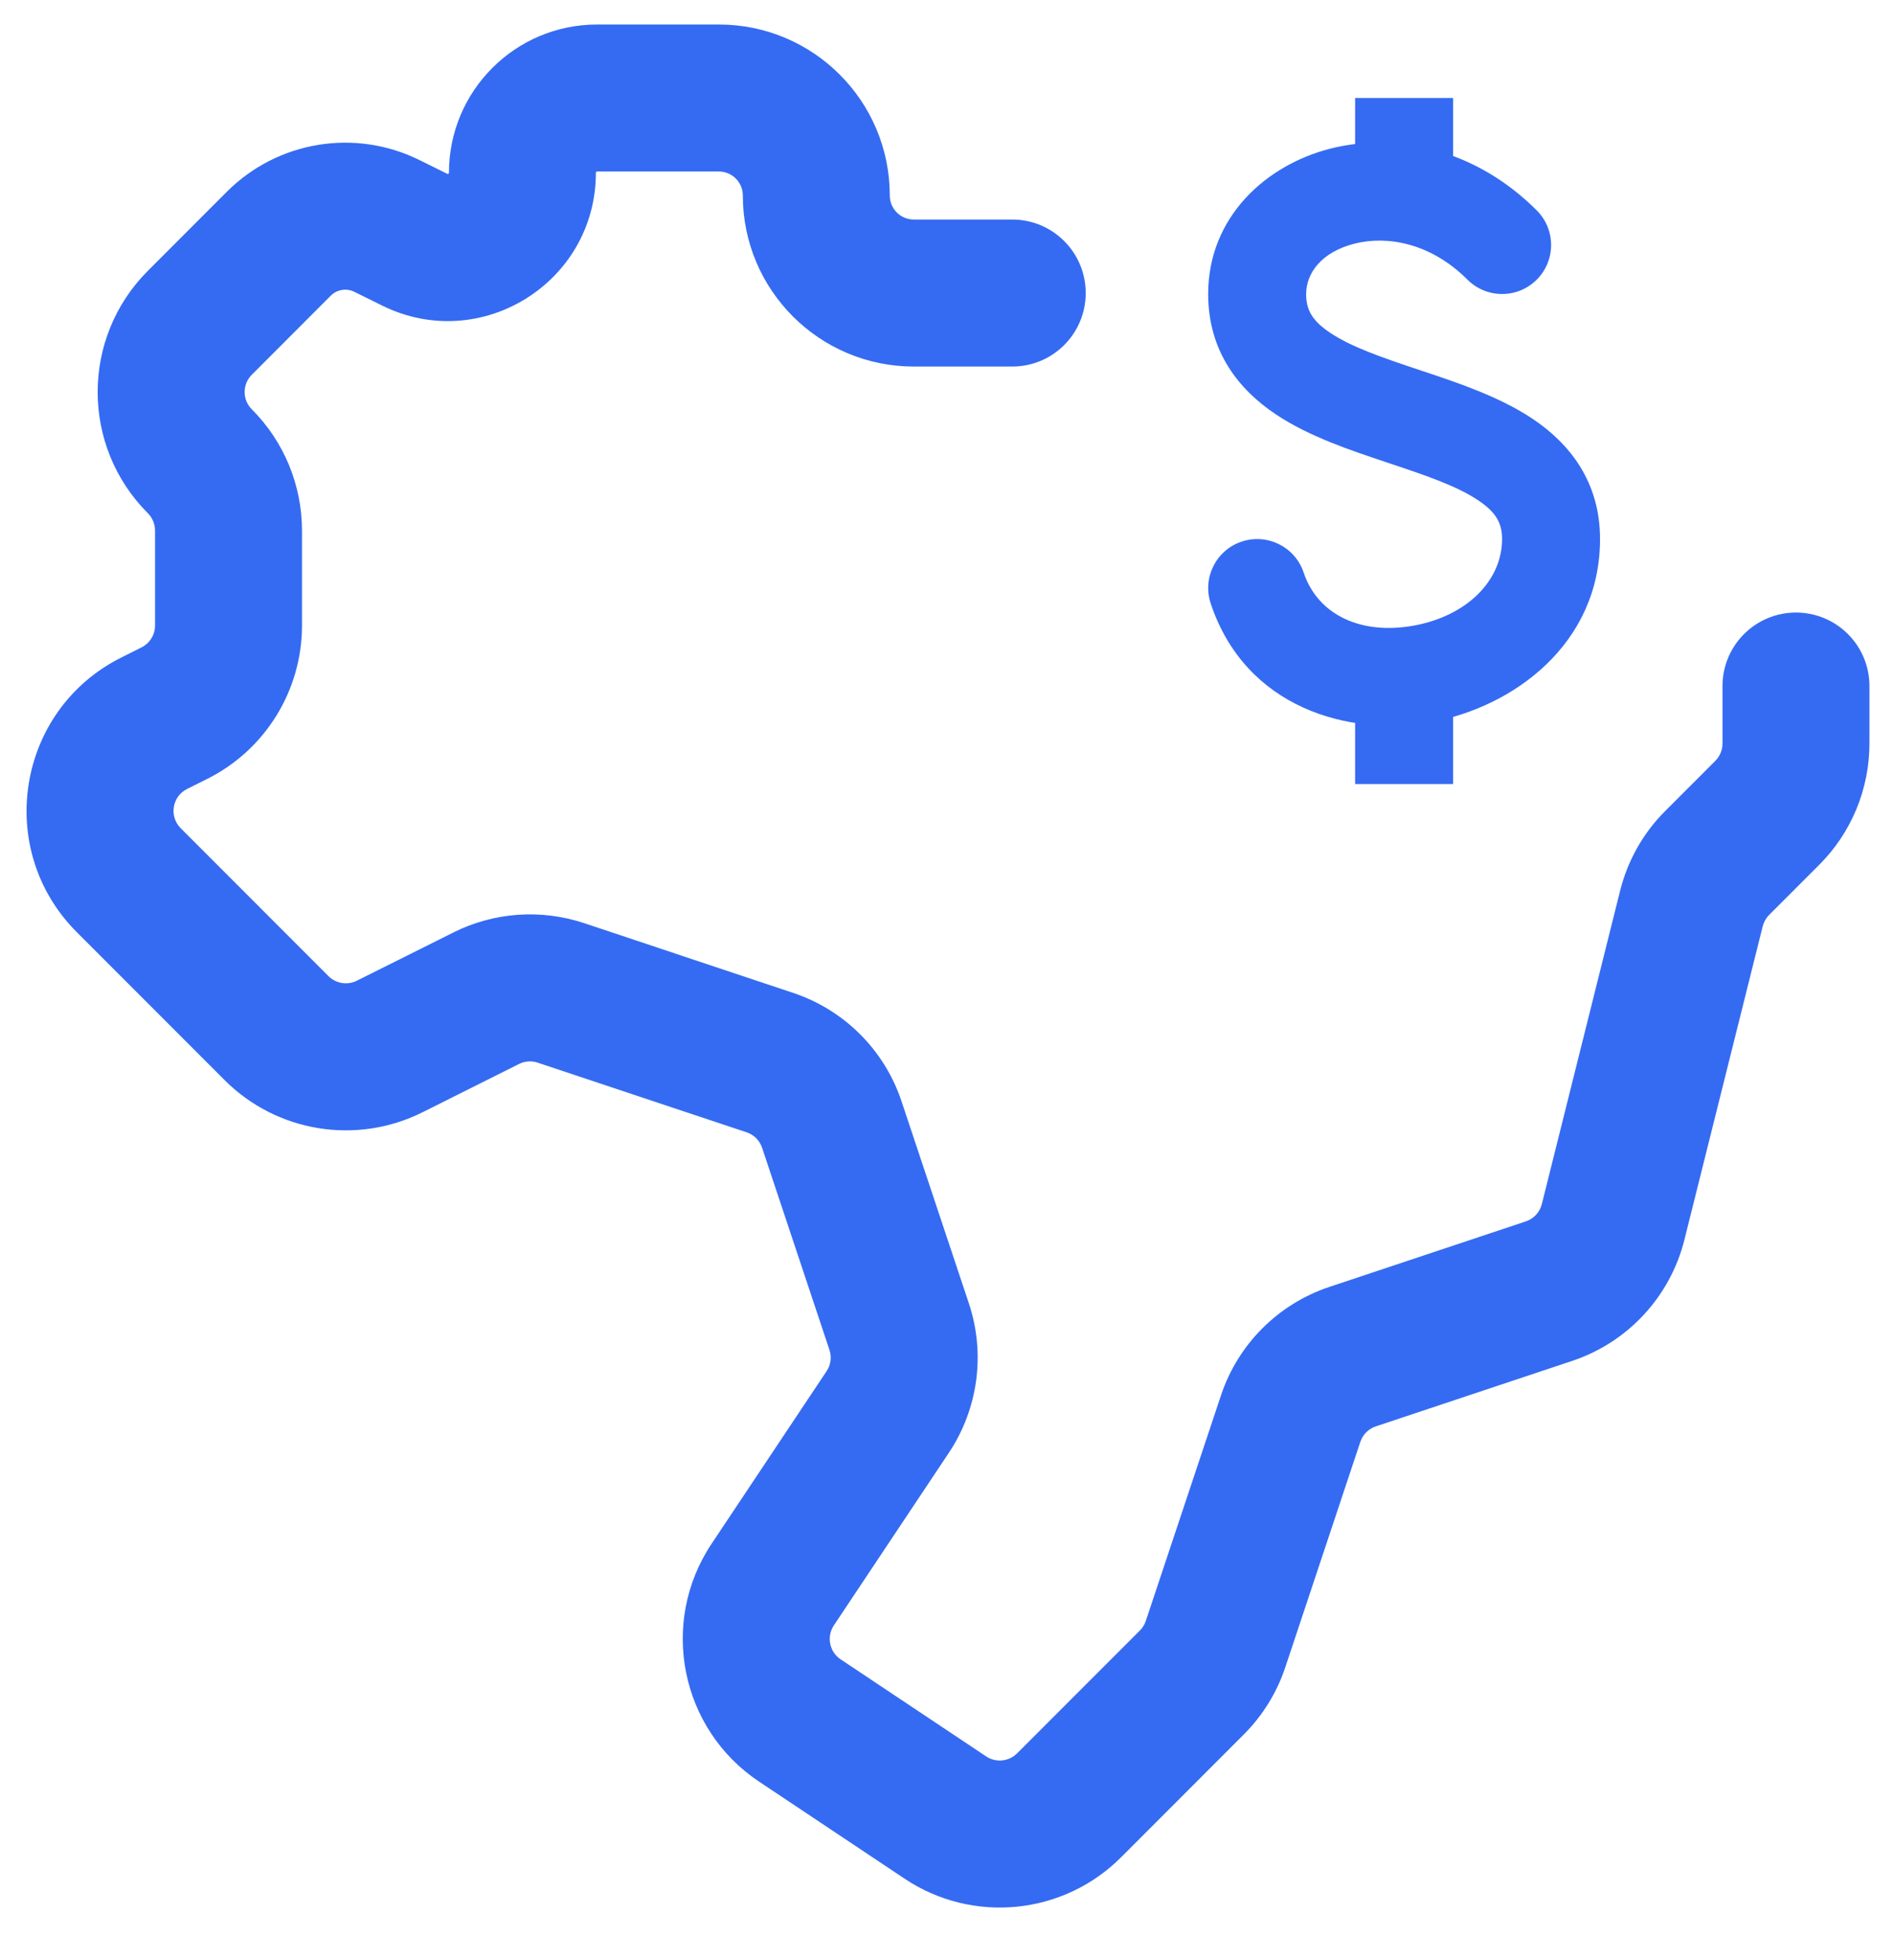 <svg width="29" height="30" viewBox="0 0 29 30" fill="none" xmlns="http://www.w3.org/2000/svg">
<path fill-rule="evenodd" clip-rule="evenodd" d="M6.874 2.643C6.874 1.391 7.89 0.375 9.143 0.375H11.007C12.453 0.375 13.624 1.547 13.624 2.993C13.624 3.196 13.789 3.36 13.992 3.36H15.499C16.121 3.36 16.624 3.864 16.624 4.485C16.624 5.107 16.121 5.61 15.499 5.61H13.992C12.546 5.61 11.374 4.438 11.374 2.993C11.374 2.79 11.21 2.625 11.007 2.625H9.143C9.138 2.625 9.136 2.626 9.136 2.626C9.136 2.626 9.132 2.628 9.13 2.63C9.127 2.633 9.125 2.637 9.125 2.637C9.125 2.637 9.124 2.639 9.124 2.643C9.124 4.326 7.357 5.423 5.85 4.676L5.425 4.466C5.305 4.407 5.16 4.43 5.065 4.525L3.856 5.735C3.709 5.881 3.709 6.119 3.856 6.265C4.348 6.757 4.624 7.425 4.624 8.121V9.573C4.624 10.567 4.063 11.476 3.173 11.921L2.864 12.075C2.635 12.19 2.586 12.495 2.767 12.676L5.03 14.94C5.145 15.054 5.319 15.082 5.463 15.01L6.941 14.272C7.563 13.96 8.284 13.909 8.945 14.129L12.144 15.196C12.928 15.457 13.543 16.072 13.804 16.856L14.835 19.948C15.091 20.717 14.978 21.56 14.529 22.234L12.768 24.876C12.653 25.048 12.699 25.281 12.871 25.396L15.1 26.882C15.249 26.981 15.447 26.961 15.573 26.835L17.453 24.955C17.495 24.914 17.526 24.863 17.544 24.808L18.695 21.356C18.956 20.572 19.571 19.957 20.355 19.696L23.363 18.693C23.484 18.653 23.577 18.553 23.608 18.428L24.807 13.63C24.923 13.169 25.161 12.747 25.498 12.411L26.265 11.644C26.335 11.573 26.374 11.478 26.374 11.379V10.5C26.374 9.879 26.878 9.375 27.499 9.375C28.121 9.375 28.624 9.879 28.624 10.5V11.379C28.624 12.075 28.348 12.743 27.856 13.235L27.089 14.002C27.041 14.05 27.007 14.11 26.99 14.176L25.791 18.974C25.573 19.845 24.925 20.544 24.074 20.828L21.067 21.83C20.955 21.867 20.867 21.955 20.829 22.067L19.679 25.52C19.55 25.906 19.333 26.258 19.044 26.546L17.165 28.426C16.28 29.311 14.893 29.448 13.852 28.754L11.623 27.268C10.417 26.464 10.091 24.834 10.895 23.628L12.656 20.986C12.721 20.89 12.737 20.77 12.7 20.66L11.669 17.567C11.632 17.455 11.544 17.367 11.432 17.33L8.233 16.264C8.139 16.232 8.036 16.24 7.947 16.284L6.47 17.023C5.459 17.528 4.238 17.33 3.439 16.531L1.176 14.267C-0.091 13 0.255 10.864 1.858 10.063L2.167 9.908C2.294 9.845 2.374 9.715 2.374 9.573V8.121C2.374 8.022 2.335 7.926 2.265 7.856C1.239 6.831 1.239 5.169 2.265 4.144L3.474 2.934C4.252 2.157 5.438 1.962 6.423 2.45L6.848 2.66C6.851 2.661 6.855 2.663 6.855 2.663C6.855 2.663 6.861 2.662 6.866 2.659C6.871 2.656 6.874 2.652 6.874 2.652C6.874 2.652 6.874 2.647 6.874 2.643Z" fill="#356BF2"/>
<path fill-rule="evenodd" clip-rule="evenodd" d="M20.38 2.272C21.387 2.021 22.594 2.284 23.53 3.22C23.823 3.513 23.823 3.987 23.53 4.28C23.237 4.573 22.762 4.573 22.469 4.28C21.905 3.716 21.237 3.604 20.744 3.728C20.231 3.856 19.999 4.184 19.999 4.5C19.999 4.746 20.094 4.911 20.369 5.095C20.69 5.309 21.146 5.467 21.737 5.664C21.753 5.669 21.769 5.674 21.785 5.68C22.312 5.855 22.956 6.07 23.462 6.407C24.031 6.786 24.499 7.371 24.499 8.25C24.499 9.867 23.158 10.825 21.915 11.05C20.657 11.279 19.071 10.837 18.538 9.237C18.407 8.844 18.619 8.42 19.012 8.289C19.405 8.158 19.83 8.37 19.961 8.763C20.178 9.413 20.842 9.721 21.646 9.575C22.466 9.426 22.999 8.883 22.999 8.25C22.999 8.004 22.905 7.839 22.63 7.655C22.309 7.441 21.852 7.283 21.262 7.087C21.246 7.081 21.23 7.076 21.213 7.07C20.687 6.895 20.043 6.681 19.537 6.343C18.968 5.964 18.499 5.379 18.499 4.5C18.499 3.315 19.393 2.519 20.38 2.272Z" fill="#356BF2"/>
<path fill-rule="evenodd" clip-rule="evenodd" d="M22.249 9.75V12H20.749V9.75H22.249Z" fill="#356BF2"/>
<path fill-rule="evenodd" clip-rule="evenodd" d="M20.749 3V1.5H22.249V3H20.749Z" fill="#356BF2"/>
</svg>
